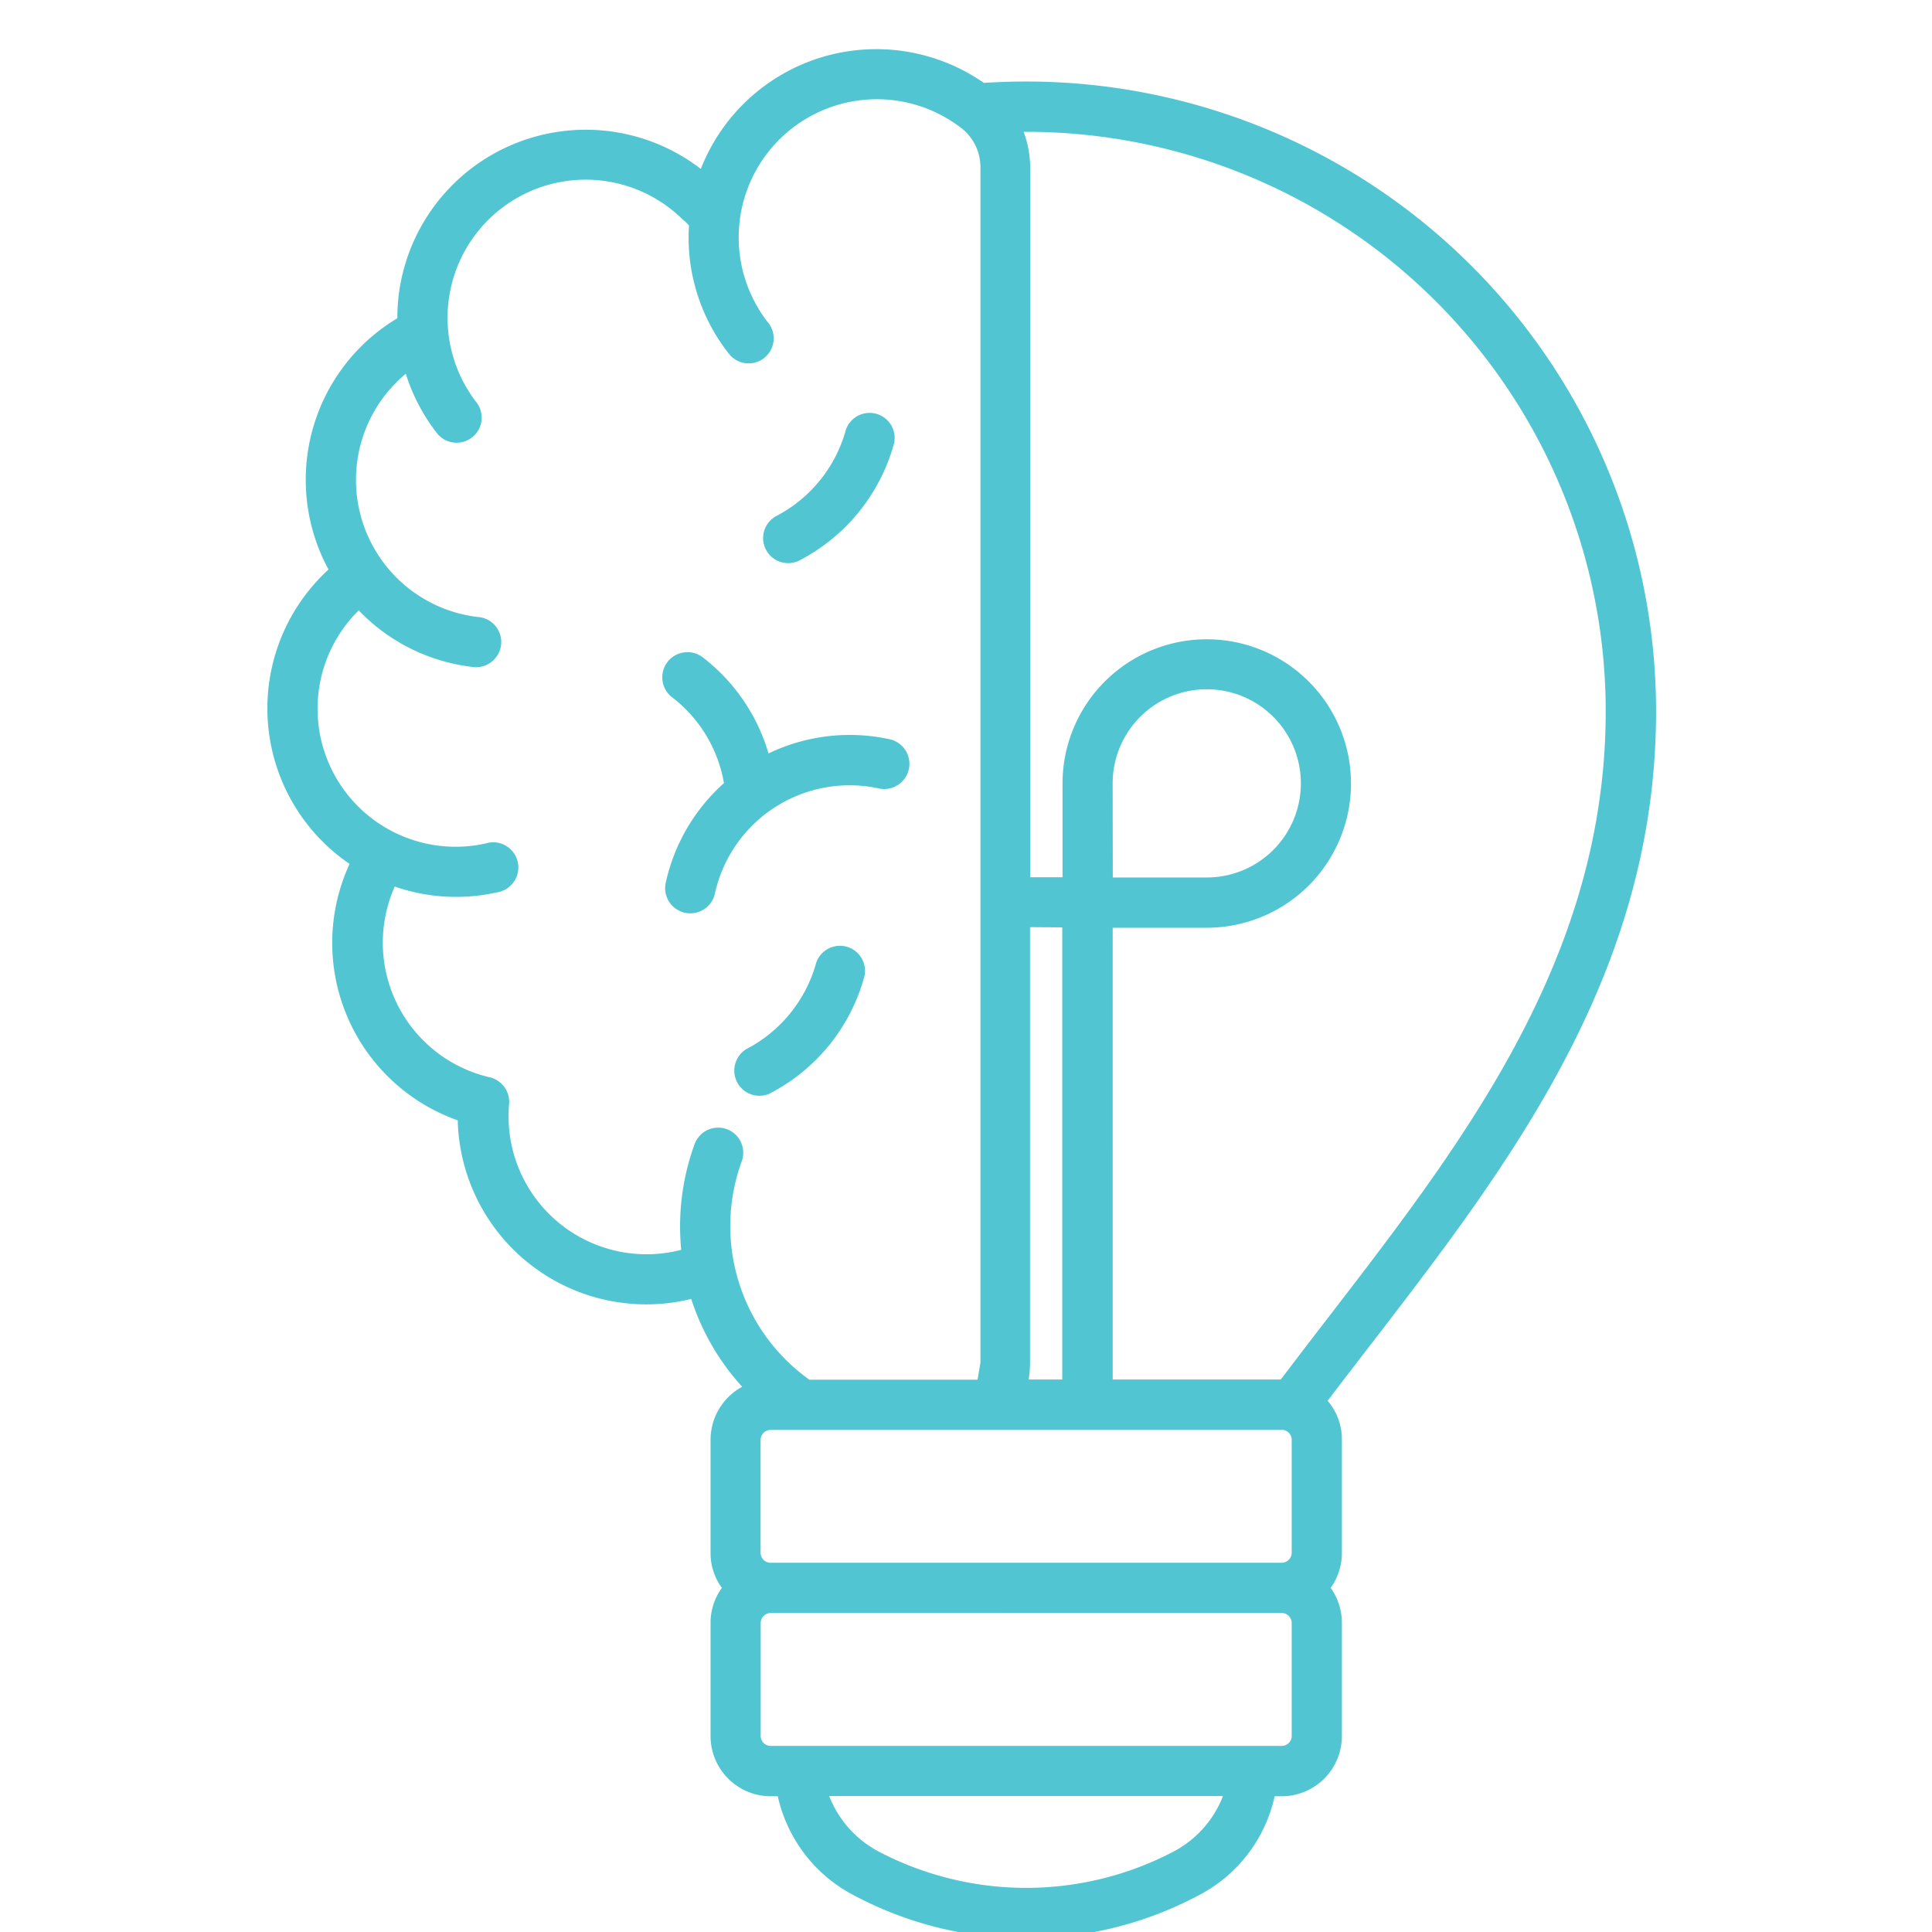<svg xmlns="http://www.w3.org/2000/svg" xmlns:xlink="http://www.w3.org/1999/xlink" width="55" height="55" viewBox="0 0 55 55">
  <defs>
    <clipPath id="clip-path">
      <rect id="Rectangle_38" data-name="Rectangle 38" width="55" height="55" transform="translate(0.21 -0.423)" fill="#51c6d2" stroke="#707070" stroke-width="1"/>
    </clipPath>
  </defs>
  <g id="Groupe_de_masques_26" data-name="Groupe de masques 26" transform="translate(-0.21 0.423)" clip-path="url(#clip-path)">
    <g id="noun-consulting-7200130" transform="translate(7.823 0.978)">
      <path id="Tracé_65" data-name="Tracé 65" d="M28.773,9.88c-.016-.016-.035-.033-.049-.049a3.932,3.932,0,0,0-5.834,5.246.714.714,0,0,1-1.125.878,5.4,5.4,0,0,1-.9-1.709A3.93,3.93,0,0,0,22.9,21.169a.714.714,0,0,1,.677.8.719.719,0,0,1-.847.619,5.33,5.33,0,0,1-3.205-1.606,3.93,3.93,0,0,0,3.614,6.635.716.716,0,0,1,.8,1.095.723.723,0,0,1-.488.3,5.322,5.322,0,0,1-2.9-.168,3.933,3.933,0,0,0,2.671,5.423.719.719,0,0,1,.584.766,3.928,3.928,0,0,0,4.9,4.153,6.85,6.85,0,0,1,.381-3.011.716.716,0,0,1,.367-.4.726.726,0,0,1,.546-.026.715.715,0,0,1,.43.913,5.374,5.374,0,0,0,1.924,6.221h4.788l.082-.486h0V8.4h0a1.415,1.415,0,0,0-.591-1.184,3.933,3.933,0,0,0-5.458,5.568.713.713,0,1,1-1.123.878,5.336,5.336,0,0,1-1.125-3.637c-.047-.049-.093-.1-.14-.145Zm2.444,24.862v0a.717.717,0,0,1-.658-1.27,3.949,3.949,0,0,0,1.989-2.456.714.714,0,0,1,1.375.376,5.315,5.315,0,0,1-2.71,3.35Zm.84-15.174v0a.713.713,0,0,1-.651-1.268,3.942,3.942,0,0,0,1.987-2.458.714.714,0,0,1,1.375.374,5.336,5.336,0,0,1-2.713,3.352ZM29.922,25.9v0a3.914,3.914,0,0,0-1.461-2.433.711.711,0,0,1-.287-.476.717.717,0,0,1,1.163-.658,5.343,5.343,0,0,1,1.854,2.722,5.333,5.333,0,0,1,3.467-.4.717.717,0,0,1-.308,1.4,3.927,3.927,0,0,0-4.685,2.988.716.716,0,0,1-1.4-.306A5.339,5.339,0,0,1,29.922,25.9ZM22.344,35.5a5.358,5.358,0,0,1-3.079-7.3,5.359,5.359,0,0,1-.6-8.381,5.359,5.359,0,0,1,1.959-7.153,5.751,5.751,0,0,1,.04-.665,5.366,5.366,0,0,1,8.6-3.586A5.363,5.363,0,0,1,37.32,5.965c.145-.009.3-.016.467-.023a17.93,17.93,0,0,1,18.671,17.91c0,8.208-5.035,13.953-9.35,19.631l0,0a1.686,1.686,0,0,1,.406,1.107v3.219a1.7,1.7,0,0,1-.32,1,1.71,1.71,0,0,1,.32,1v3.219A1.715,1.715,0,0,1,45.8,54.742h-.2a4.188,4.188,0,0,1-2.187,2.832,10.436,10.436,0,0,1-9.768,0,4.2,4.2,0,0,1-2.19-2.832h-.2a1.715,1.715,0,0,1-1.714-1.714V49.809a1.7,1.7,0,0,1,.322-1,1.677,1.677,0,0,1-.322-1V44.592a1.722,1.722,0,0,1,.9-1.508,6.806,6.806,0,0,1-1.45-2.5A5.369,5.369,0,0,1,22.344,35.5ZM38.452,7.354A2.957,2.957,0,0,1,38.641,8.4V28.579h.92l0-2.671h0a4.106,4.106,0,1,1,4.106,4.109v0l-2.678,0V42.878h4.786c4.211-5.582,9.249-11.187,9.249-19.026A16.491,16.491,0,0,0,38.452,7.359ZM38.636,30V42.392a3.1,3.1,0,0,1-.04.486h.957l0-12.872Zm5.493,24.736H32.919a3.032,3.032,0,0,0,1.447,1.6,9.038,9.038,0,0,0,8.318,0,3.018,3.018,0,0,0,1.445-1.6ZM31.25,49.526a.285.285,0,0,0-.282.285v3.217a.283.283,0,0,0,.282.28H45.8a.283.283,0,0,0,.285-.28V49.809a.289.289,0,0,0-.285-.285Zm9.742-20.94,2.678,0v0a2.679,2.679,0,1,0-2.682-2.678h0ZM45.8,44.313l-14.553,0a.287.287,0,0,0-.282.282V47.81a.287.287,0,0,0,.282.285H45.8a.289.289,0,0,0,.285-.285V44.591a.287.287,0,0,0-.285-.282Z" transform="translate(-16.926 -5.007)" fill="#51c6d2"/>
    </g>
  </g>
</svg>
